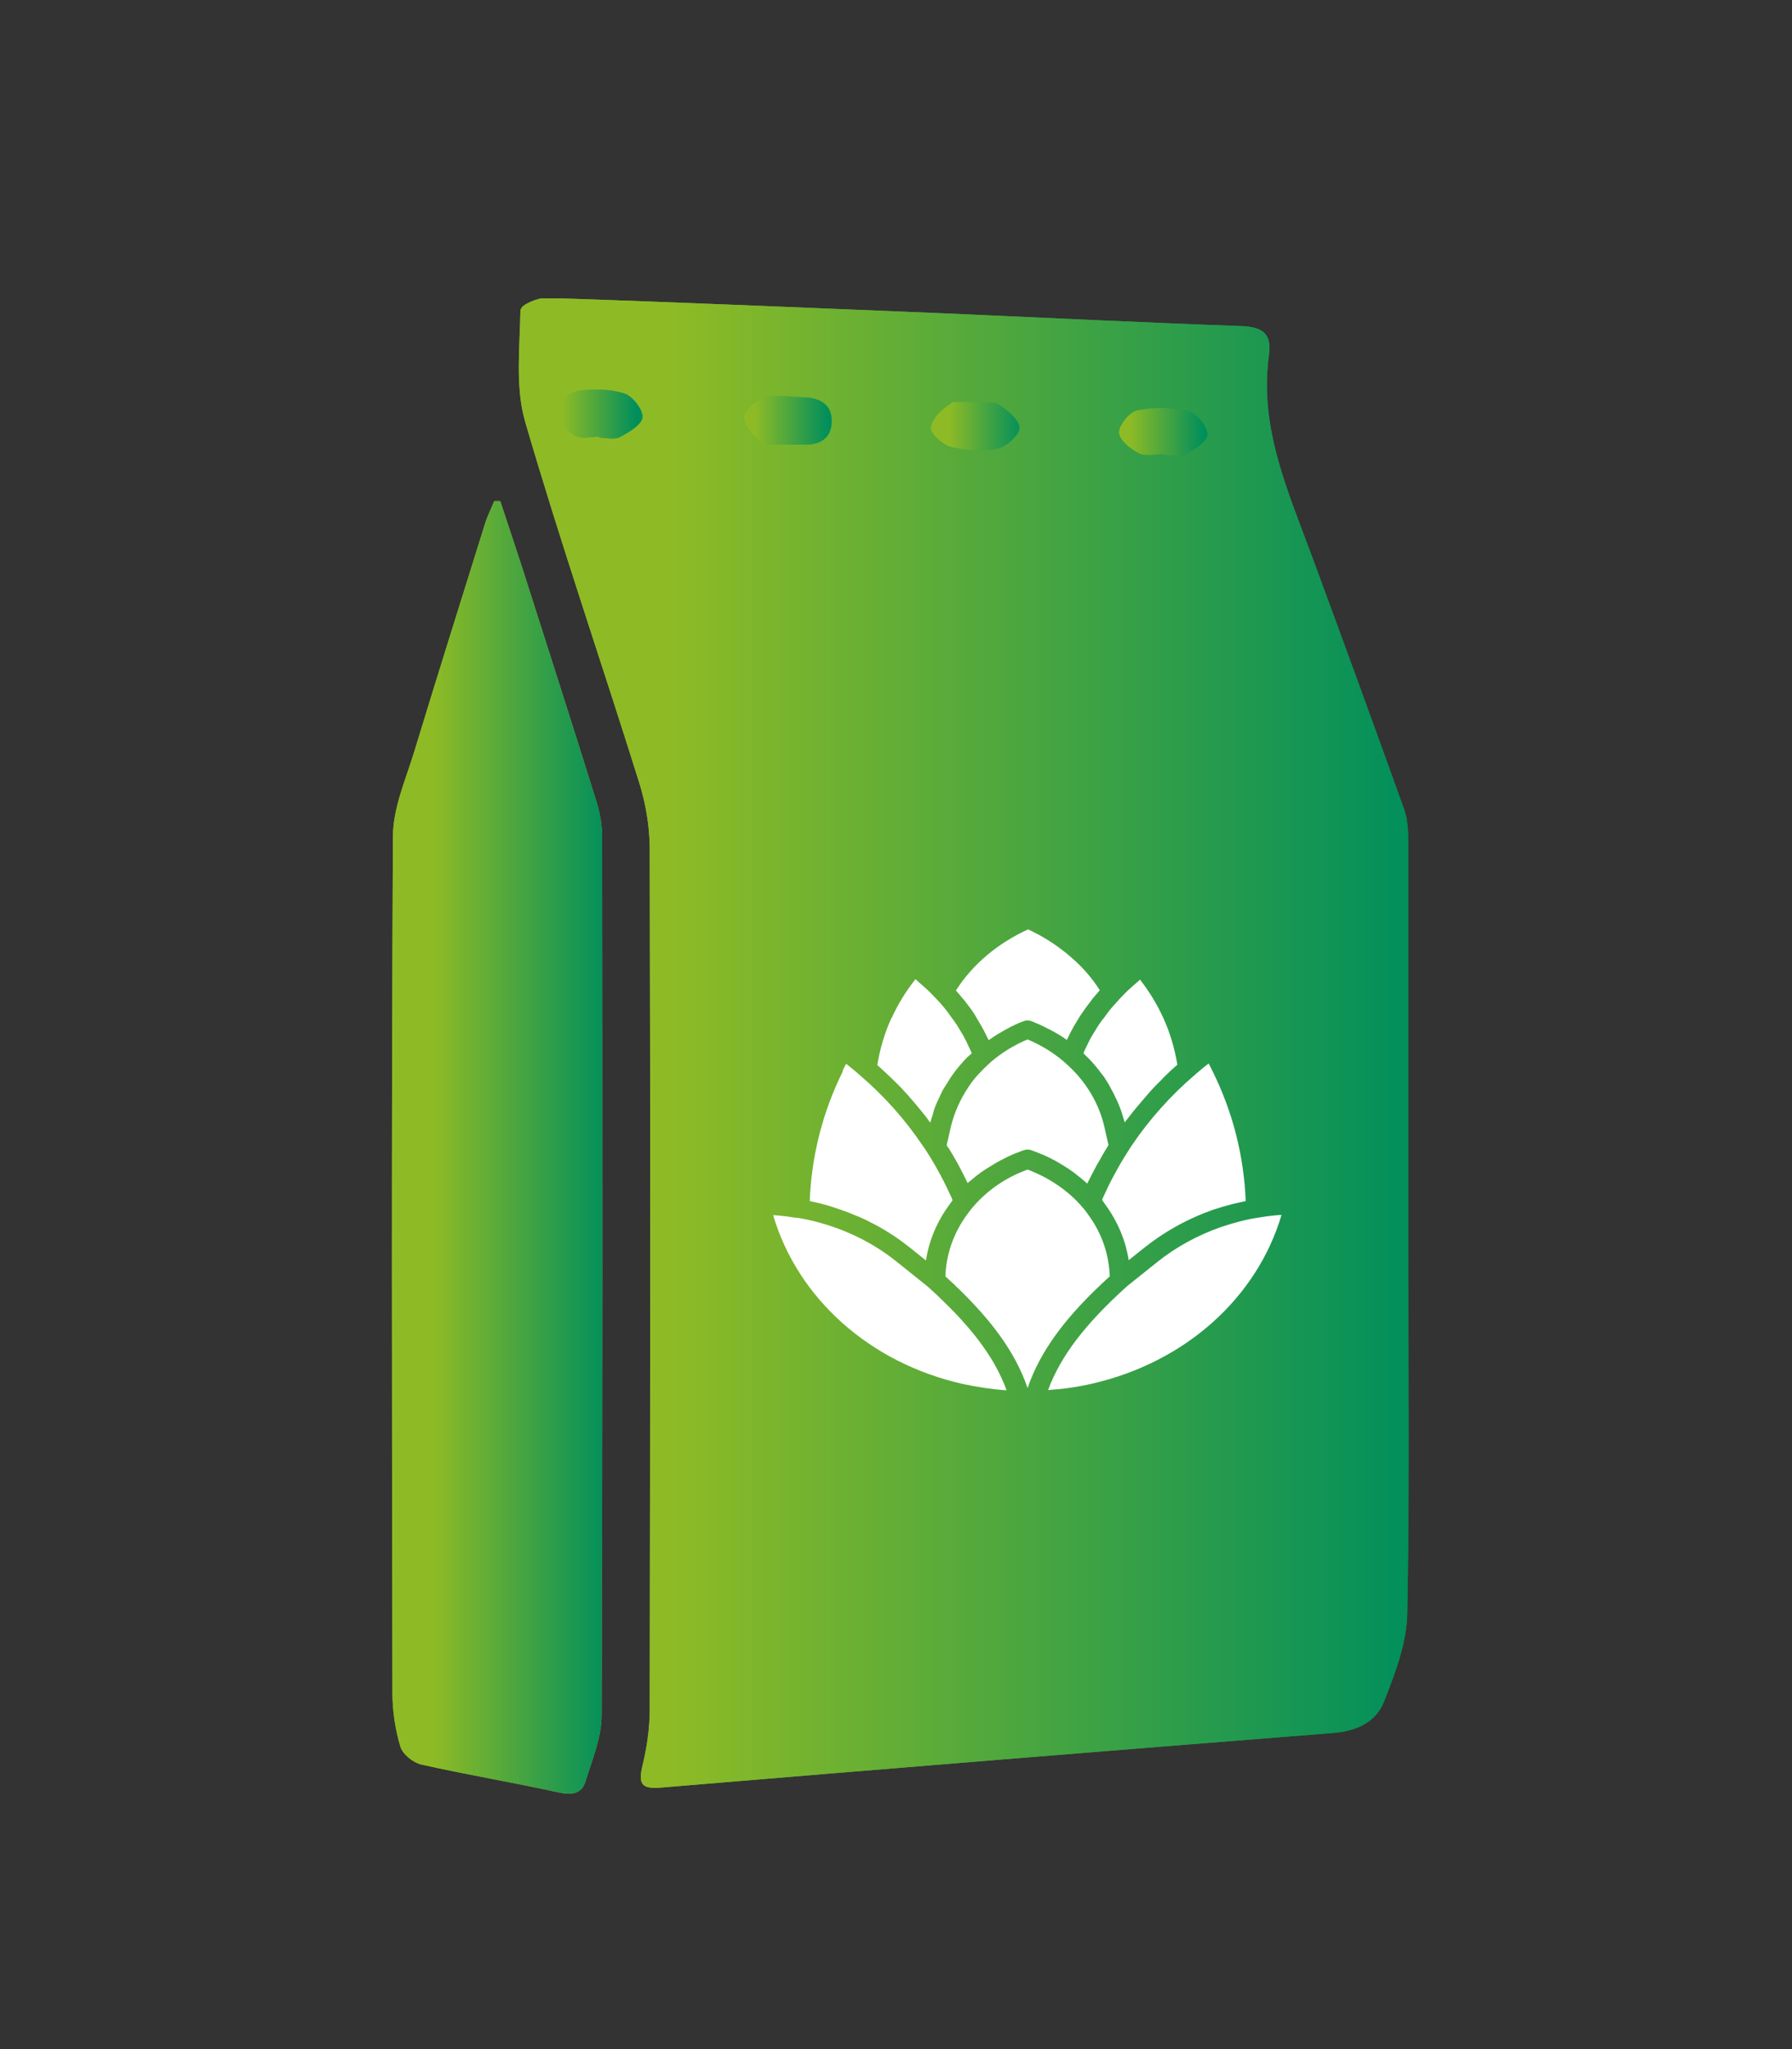 <?xml version="1.0" encoding="UTF-8"?>
<svg id="Ebene_1" data-name="Ebene 1" xmlns="http://www.w3.org/2000/svg" xmlns:xlink="http://www.w3.org/1999/xlink" version="1.1" viewBox="0 0 70 80">
  <rect x="0" y="0" width="70" height="80" fill="#333333" stroke="none"/>
  <defs>
    <style>
      .cls-1 {
        clip-path: url(#clippath);
      }

      .cls-2 {
        fill: none;
      }

      .cls-2, .cls-3, .cls-4, .cls-5, .cls-6, .cls-7, .cls-8, .cls-9, .cls-10 {
        stroke-width: 0px;
      }

      .cls-3 {
        fill: url(#Unbenannter_Verlauf_7-6);
      }

      .cls-4 {
        fill: url(#Unbenannter_Verlauf_7-3);
      }

      .cls-5 {
        fill: url(#Unbenannter_Verlauf_7-4);
      }

      .cls-6 {
        fill: url(#Unbenannter_Verlauf_7-2);
      }

      .cls-7 {
        fill: url(#Unbenannter_Verlauf_7-5);
      }

      .cls-8 {
        fill: url(#Unbenannter_Verlauf_7-7);
      }

      .cls-11 {
        clip-path: url(#clippath-1);
      }

      .cls-12 {
        clip-path: url(#clippath-4);
      }

      .cls-13 {
        clip-path: url(#clippath-3);
      }

      .cls-14 {
        clip-path: url(#clippath-2);
      }

      .cls-15 {
        clip-path: url(#clippath-6);
      }

      .cls-16 {
        clip-path: url(#clippath-5);
      }

      .cls-9 {
        fill: url(#Unbenannter_Verlauf_7);
      }

      .cls-10 {
        fill: #fff;
      }
    </style>
    <clipPath id="clippath">
      <path class="cls-2" d="M19.3,19.58c-.11.27-.25.54-.34.82-.93,2.98-1.87,5.96-2.78,8.95-.33,1.08-.82,2.18-.83,3.27-.06,11.16-.04,22.33-.02,33.49,0,.69.11,1.41.31,2.08.09.3.5.63.82.7,1.78.4,3.59.7,5.37,1.09.51.11.89.06,1.04-.43.26-.84.62-1.7.63-2.55.04-11.44.03-22.88.02-34.32,0-.45-.08-.92-.21-1.35-.91-2.92-1.85-5.84-2.78-8.76-.32-1-.66-2.01-.99-3.01-.08,0-.15,0-.23,0M20.33,12.08c-.02,1.46-.21,3.01.18,4.37,1.38,4.74,2.99,9.41,4.46,14.11.25.8.4,1.67.41,2.51.03,11.23.02,22.45,0,33.68,0,.72-.11,1.47-.28,2.17-.17.71-.06.94.72.87,8.74-.73,17.48-1.44,26.23-2.13.92-.07,1.69-.41,2.01-1.22.43-1.09.88-2.26.91-3.4.05-2.34.06-4.69.06-7.03,0-2.66-.02-5.31-.02-7.97,0-5.06,0-10.12,0-15.18,0-.42-.02-.87-.16-1.26-1.18-3.29-2.38-6.57-3.59-9.85-.94-2.55-2.09-5.06-1.69-7.9.12-.88-.31-1.09-1.11-1.12-3.89-.14-7.78-.33-11.67-.5-5.15-.21-10.3-.43-15.45-.6h-.02c-.34,0-.96.28-.96.43"/>
    </clipPath>
    <linearGradient id="Unbenannter_Verlauf_7" data-name="Unbenannter Verlauf 7" x1="-94.17" y1="164.03" x2="-93.17" y2="164.03" gradientTransform="translate(3754.59 6553.85) scale(39.71 -39.71)" gradientUnits="userSpaceOnUse">
      <stop offset="0" stop-color="#8ebb25"/>
      <stop offset=".16" stop-color="#8ebb25"/>
      <stop offset="1" stop-color="#008f5c"/>
    </linearGradient>
    <clipPath id="clippath-1">
      <path class="cls-2" d="M44.49,17.7c-.33-.17-.77-.53-.78-.82,0-.3.41-.8.72-.86.64-.12,1.35-.12,1.99.04.33.08.76.6.75.91,0,.28-.52.6-.88.79-.21.11-.54.02-.81.02v-.04c-.21,0-.43.04-.64.04-.13,0-.25-.02-.35-.07M37.17,17.45c-.33-.08-.83-.54-.8-.76.05-.35.44-.72.78-.93.25-.15.65-.03,1.09-.03.06,0,.13,0,.21,0,.19,0,.42-.02.58.08.34.22.8.59.8.9,0,.28-.5.74-.85.81-.23.05-.48.07-.73.07-.36,0-.73-.05-1.08-.13M29.74,17.26c-.33-.21-.68-.64-.69-.98,0-.26.48-.67.81-.76.48-.13,1.02-.03,1.54-.02.62.02,1.1.28,1.09.96-.02.68-.5.92-1.13.89-.18,0-.37,0-.72,0-.05,0-.13,0-.21,0-.06,0-.14,0-.21,0-.17,0-.34-.02-.47-.11M22.51,17.03c-.35-.2-.84-.57-.84-.85,0-.31.47-.81.81-.89.61-.13,1.3-.11,1.9.06.33.09.76.62.74.93-.01.28-.54.6-.89.79-.21.11-.54.02-.81.02v-.04c-.19,0-.4.04-.59.04-.12,0-.22-.01-.31-.06M20.33,12.08c-.02,1.46-.21,3.01.18,4.37,1.38,4.74,2.99,9.41,4.46,14.11.25.8.4,1.67.41,2.51.03,11.23.02,22.45,0,33.68,0,.72-.11,1.47-.28,2.17-.17.71-.06.94.72.87,8.74-.73,17.48-1.44,26.23-2.13.92-.07,1.69-.41,2.01-1.22.43-1.09.88-2.26.91-3.4.04-2.22.06-4.43.06-6.65v-.59c0-2.59-.02-5.17-.02-7.76,0-5.06,0-10.12,0-15.18,0-.42-.02-.87-.16-1.26-1.18-3.29-2.38-6.57-3.59-9.85-.94-2.55-2.09-5.06-1.69-7.9.12-.88-.31-1.09-1.11-1.12-3.89-.14-7.78-.33-11.67-.5-5.15-.21-10.3-.43-15.45-.6h-.02c-.34,0-.96.28-.96.43"/>
    </clipPath>
    <linearGradient id="Unbenannter_Verlauf_7-2" data-name="Unbenannter Verlauf 7" x1="-93.77" y1="164.45" x2="-92.77" y2="164.45" gradientTransform="translate(3279.1 5756.21) scale(34.75 -34.75)" xlink:href="#Unbenannter_Verlauf_7"/>
    <clipPath id="clippath-2">
      <path class="cls-2" d="M19.3,19.58c-.11.27-.25.54-.34.82-.93,2.98-1.87,5.96-2.78,8.95-.33,1.08-.82,2.18-.83,3.27-.06,11.16-.04,22.33-.02,33.49,0,.69.11,1.41.31,2.08.09.3.5.63.82.7,1.78.4,3.59.7,5.37,1.09.51.11.89.06,1.04-.43.26-.84.62-1.7.63-2.55.04-11.44.03-22.88.02-34.32,0-.45-.08-.92-.21-1.35-.91-2.92-1.85-5.84-2.78-8.76-.32-1-.66-2.01-.99-3.01-.08,0-.15,0-.23,0"/>
    </clipPath>
    <linearGradient id="Unbenannter_Verlauf_7-3" data-name="Unbenannter Verlauf 7" x1="-83.32" y1="175.15" x2="-82.32" y2="175.15" gradientTransform="translate(699.63 1483.25) scale(8.21 -8.21)" xlink:href="#Unbenannter_Verlauf_7"/>
    <clipPath id="clippath-3">
      <path class="cls-2" d="M22.47,15.29c-.34.07-.8.57-.81.89,0,.29.49.66.84.85.23.13.6.02.9.02v.04c.27,0,.6.09.81-.02.36-.19.88-.5.89-.79.01-.31-.41-.84-.74-.93-.34-.1-.72-.15-1.09-.15-.28,0-.55.03-.81.08"/>
    </clipPath>
    <linearGradient id="Unbenannter_Verlauf_7-4" data-name="Unbenannter Verlauf 7" x1="-64.41" y1="187.67" x2="-63.41" y2="187.67" gradientTransform="translate(243.62 662.91) scale(3.45 -3.45)" xlink:href="#Unbenannter_Verlauf_7"/>
    <clipPath id="clippath-4">
      <path class="cls-2" d="M29.87,15.52c-.33.09-.81.5-.81.76,0,.34.36.77.69.98.19.12.47.11.68.1.08,0,.16,0,.21,0,.36,0,.54,0,.72,0,.63.03,1.11-.21,1.13-.89.02-.68-.47-.94-1.09-.96-.31,0-.64-.05-.95-.05-.2,0-.4.02-.59.07"/>
    </clipPath>
    <linearGradient id="Unbenannter_Verlauf_7-5" data-name="Unbenannter Verlauf 7" x1="-64.33" y1="187.74" x2="-63.33" y2="187.74" gradientTransform="translate(250.21 661.83) scale(3.44 -3.44)" xlink:href="#Unbenannter_Verlauf_7"/>
    <clipPath id="clippath-5">
      <path class="cls-2" d="M37.14,15.76c-.34.2-.73.58-.78.93-.03.23.47.68.8.76.58.14,1.23.18,1.81.06.35-.07.85-.53.85-.81,0-.31-.46-.68-.8-.9-.16-.1-.39-.09-.58-.08-.08,0-.15,0-.21,0-.27,0-.53-.05-.75-.05-.13,0-.25.02-.35.07"/>
    </clipPath>
    <linearGradient id="Unbenannter_Verlauf_7-6" data-name="Unbenannter Verlauf 7" x1="-64.56" y1="187.54" x2="-63.56" y2="187.54" gradientTransform="translate(259.87 665.95) scale(3.46 -3.46)" xlink:href="#Unbenannter_Verlauf_7"/>
    <clipPath id="clippath-6">
      <path class="cls-2" d="M44.43,16.02c-.3.06-.72.57-.72.86,0,.29.45.65.78.82.27.13.66.03.99.03v.04c.27,0,.6.09.81-.02.35-.19.87-.51.88-.79,0-.31-.43-.83-.75-.91-.34-.08-.71-.12-1.07-.12-.31,0-.62.03-.92.09"/>
    </clipPath>
    <linearGradient id="Unbenannter_Verlauf_7-7" data-name="Unbenannter Verlauf 7" x1="-64.52" y1="187.57" x2="-63.52" y2="187.57" gradientTransform="translate(266.8 665.47) scale(3.46 -3.46)" xlink:href="#Unbenannter_Verlauf_7"/>
  </defs>
  <g class="cls-1">
    <rect class="cls-9" x="15.3" y="11.65" width="39.73" height="58.45"/>
  </g>
  <g class="cls-11">
    <rect class="cls-6" x="20.12" y="11.65" width="34.9" height="58.23"/>
  </g>
  <g class="cls-14">
    <rect class="cls-4" x="15.3" y="19.57" width="8.24" height="50.52"/>
  </g>
  <g class="cls-13">
    <rect class="cls-5" x="21.66" y="15.21" width="3.46" height="1.98"/>
  </g>
  <g class="cls-12">
    <rect class="cls-7" x="29.05" y="15.46" width="3.46" height="1.93"/>
  </g>
  <g class="cls-16">
    <rect class="cls-3" x="36.34" y="15.69" width="3.49" height="1.95"/>
  </g>
  <g class="cls-15">
    <rect class="cls-8" x="43.71" y="15.93" width="3.47" height="1.93"/>
  </g>
  <path class="cls-10" d="M31.13,47.54c1.45.24,2.81.84,3.91,1.73l1.2.96c1.65,1.49,2.6,2.73,3.08,4.05-.58-.04-1.16-.13-1.72-.25-3.63-.82-6.44-3.34-7.4-6.59.31.02.62.06.92.11M32.91,41.81l.14-.28.2.16c.11.09.22.18.33.28.95.81,1.78,1.74,2.47,2.77.05.07.1.14.15.22.18.28.35.57.51.87.02.03.04.06.05.09.15.28.29.57.42.86.01.03.02.05.03.08-.03.05-.07.09-.1.14-.5.67-.82,1.42-.94,2.21l-.6-.48c-.15-.12-.3-.23-.45-.34-.05-.04-.11-.07-.16-.11-.1-.07-.21-.14-.31-.2-.07-.04-.13-.08-.2-.12-.1-.06-.19-.11-.29-.16-.07-.04-.15-.07-.22-.11-.09-.05-.19-.1-.29-.14-.08-.04-.16-.07-.24-.1-.1-.04-.19-.08-.29-.12-.08-.03-.17-.06-.25-.09-.1-.03-.2-.07-.29-.1-.09-.03-.17-.05-.26-.08-.1-.03-.2-.05-.3-.08-.09-.02-.17-.04-.26-.06-.05-.01-.09-.02-.13-.03.07-1.76.5-3.47,1.3-5.08M34.83,39.75c.24-.54.55-1.04.93-1.52l.34.3c.16.14.3.28.42.41.16.16.31.33.45.51.05.06.09.12.13.18.09.12.18.24.26.36.05.07.09.15.14.23.07.11.14.23.2.35.05.08.08.17.12.25.05.1.1.2.14.3-.03.03-.06.06-.1.09-.02.02-.04.04-.07.06-.07.07-.14.14-.2.22-.16.17-.3.35-.43.54-.04.06-.08.13-.12.19-.08.13-.17.26-.24.39-.04.08-.07.16-.11.24-.06.12-.12.25-.17.38-.03.09-.06.18-.08.27-.03.11-.08.22-.1.33-.04-.05-.08-.1-.11-.15-.06-.08-.12-.16-.19-.24-.13-.16-.26-.32-.39-.47-.06-.07-.13-.15-.19-.22-.17-.19-.35-.38-.54-.56-.03-.03-.05-.05-.08-.08-.19-.18-.38-.36-.57-.53.1-.62.28-1.24.55-1.83M40.13,36.27c.68.31,1.29.72,1.82,1.2.39.35.73.75,1.01,1.19-.08.09-.15.18-.23.27-.04.05-.08.09-.11.14-.14.18-.27.36-.4.55-.03.04-.05.08-.08.13-.09.15-.19.3-.27.46-.04.07-.07.13-.1.2-.03.07-.07.13-.1.19-.01-.01-.03-.02-.04-.03-.17-.12-.35-.23-.54-.33-.05-.03-.1-.06-.16-.08-.2-.11-.41-.2-.63-.29-.05-.02-.1-.03-.16-.03s-.11.01-.16.03c-.22.08-.43.18-.63.29-.06.03-.11.06-.16.09-.18.1-.35.2-.51.32-.02.01-.04.02-.06.04-.03-.07-.07-.13-.1-.2-.03-.07-.07-.14-.1-.2-.08-.15-.17-.3-.26-.45-.03-.05-.05-.09-.08-.14-.12-.19-.26-.37-.39-.54-.04-.05-.08-.1-.12-.14-.07-.09-.15-.18-.23-.27.66-1.03,1.64-1.85,2.83-2.39M44.51,38.22c.38.48.69.99.93,1.52.27.59.45,1.21.55,1.83-.2.17-.39.35-.57.53-.01.02-.03.03-.04.05-.2.19-.39.39-.57.6-.06.07-.12.14-.18.21-.14.16-.27.32-.4.48-.06.08-.12.15-.18.23-.04.05-.08.1-.12.15-.01-.06-.03-.12-.05-.17-.01-.05-.03-.11-.05-.17-.02-.08-.05-.15-.08-.23-.02-.05-.04-.1-.06-.15-.03-.08-.07-.16-.11-.24-.02-.04-.04-.09-.06-.13-.05-.09-.1-.19-.15-.28-.01-.03-.03-.05-.04-.08-.07-.12-.14-.23-.22-.35-.02-.02-.04-.05-.06-.07-.06-.09-.13-.17-.19-.25-.03-.04-.07-.08-.1-.12-.06-.07-.11-.13-.17-.19-.04-.05-.09-.09-.13-.13-.05-.05-.09-.09-.14-.14.04-.1.09-.2.14-.3.04-.08.08-.17.12-.25.06-.11.13-.22.2-.33.05-.08.09-.16.15-.24.07-.11.15-.21.23-.31.06-.08.11-.16.17-.23.11-.14.23-.27.35-.4.03-.04.07-.08.1-.11.12-.13.26-.27.42-.41l.34-.3ZM47.22,41.53l.14.28c.8,1.61,1.23,3.32,1.3,5.08-.1.02-.2.05-.3.07-.07.02-.15.03-.22.05-.24.06-.48.13-.72.21-1.01.35-1.93.86-2.73,1.5l-.6.48c-.12-.77-.43-1.51-.92-2.18,0,0-.02-.03-.02-.03-.03-.05-.07-.09-.1-.14.01-.03.02-.05.03-.08.13-.29.27-.58.42-.86.02-.03.03-.06.05-.09.16-.3.33-.59.52-.88.04-.07.09-.14.14-.22.69-1.02,1.52-1.95,2.48-2.77.1-.09.21-.18.32-.27l.2-.16ZM42.66,54.02c-.56.13-1.13.21-1.72.25.49-1.32,1.43-2.56,3.08-4.05l1.2-.96c.73-.58,1.57-1.04,2.49-1.36.48-.16.96-.29,1.43-.36.3-.05.6-.09.92-.11-.96,3.25-3.77,5.76-7.4,6.59M37.79,47.4c.07-.09.13-.18.21-.27.52-.61,1.2-1.1,1.99-1.41l.15-.06.15.06c.78.32,1.47.8,2,1.42.07.08.14.17.21.27,0,0,.02.03.02.03.52.71.8,1.53.83,2.39-1.73,1.57-2.71,2.91-3.21,4.36-.5-1.45-1.48-2.78-3.21-4.36.03-.87.32-1.7.86-2.43M37.04,44.82s-.04-.07-.06-.11l.15-.66c.13-.58.38-1.14.72-1.64.11-.17.24-.33.38-.48.13-.14.25-.26.38-.38l.11-.1c.42-.36.9-.65,1.42-.87.52.22,1,.51,1.42.87l.11.1c.76.68,1.27,1.54,1.48,2.49l.15.66s-.04.07-.06.11c-.11.17-.21.35-.31.53-.04.06-.07.12-.11.19-.12.23-.24.45-.35.68h0s-.02-.01-.02-.02c-.03-.03-.06-.05-.09-.08-.13-.11-.27-.22-.41-.33-.06-.04-.11-.08-.17-.12-.13-.09-.26-.17-.4-.25-.06-.03-.11-.07-.17-.1-.19-.1-.39-.2-.6-.28l-.31-.12c-.1-.04-.22-.04-.32,0l-.32.12c-.2.08-.4.18-.59.28-.06.03-.12.07-.18.1-.13.08-.26.16-.39.24-.06.04-.12.08-.18.12-.14.1-.26.2-.39.31-.04.03-.08.06-.11.09,0,0-.01.01-.02.02h0c-.11-.23-.23-.46-.35-.69-.03-.06-.07-.12-.1-.18-.1-.18-.21-.36-.32-.54"/>
</svg>